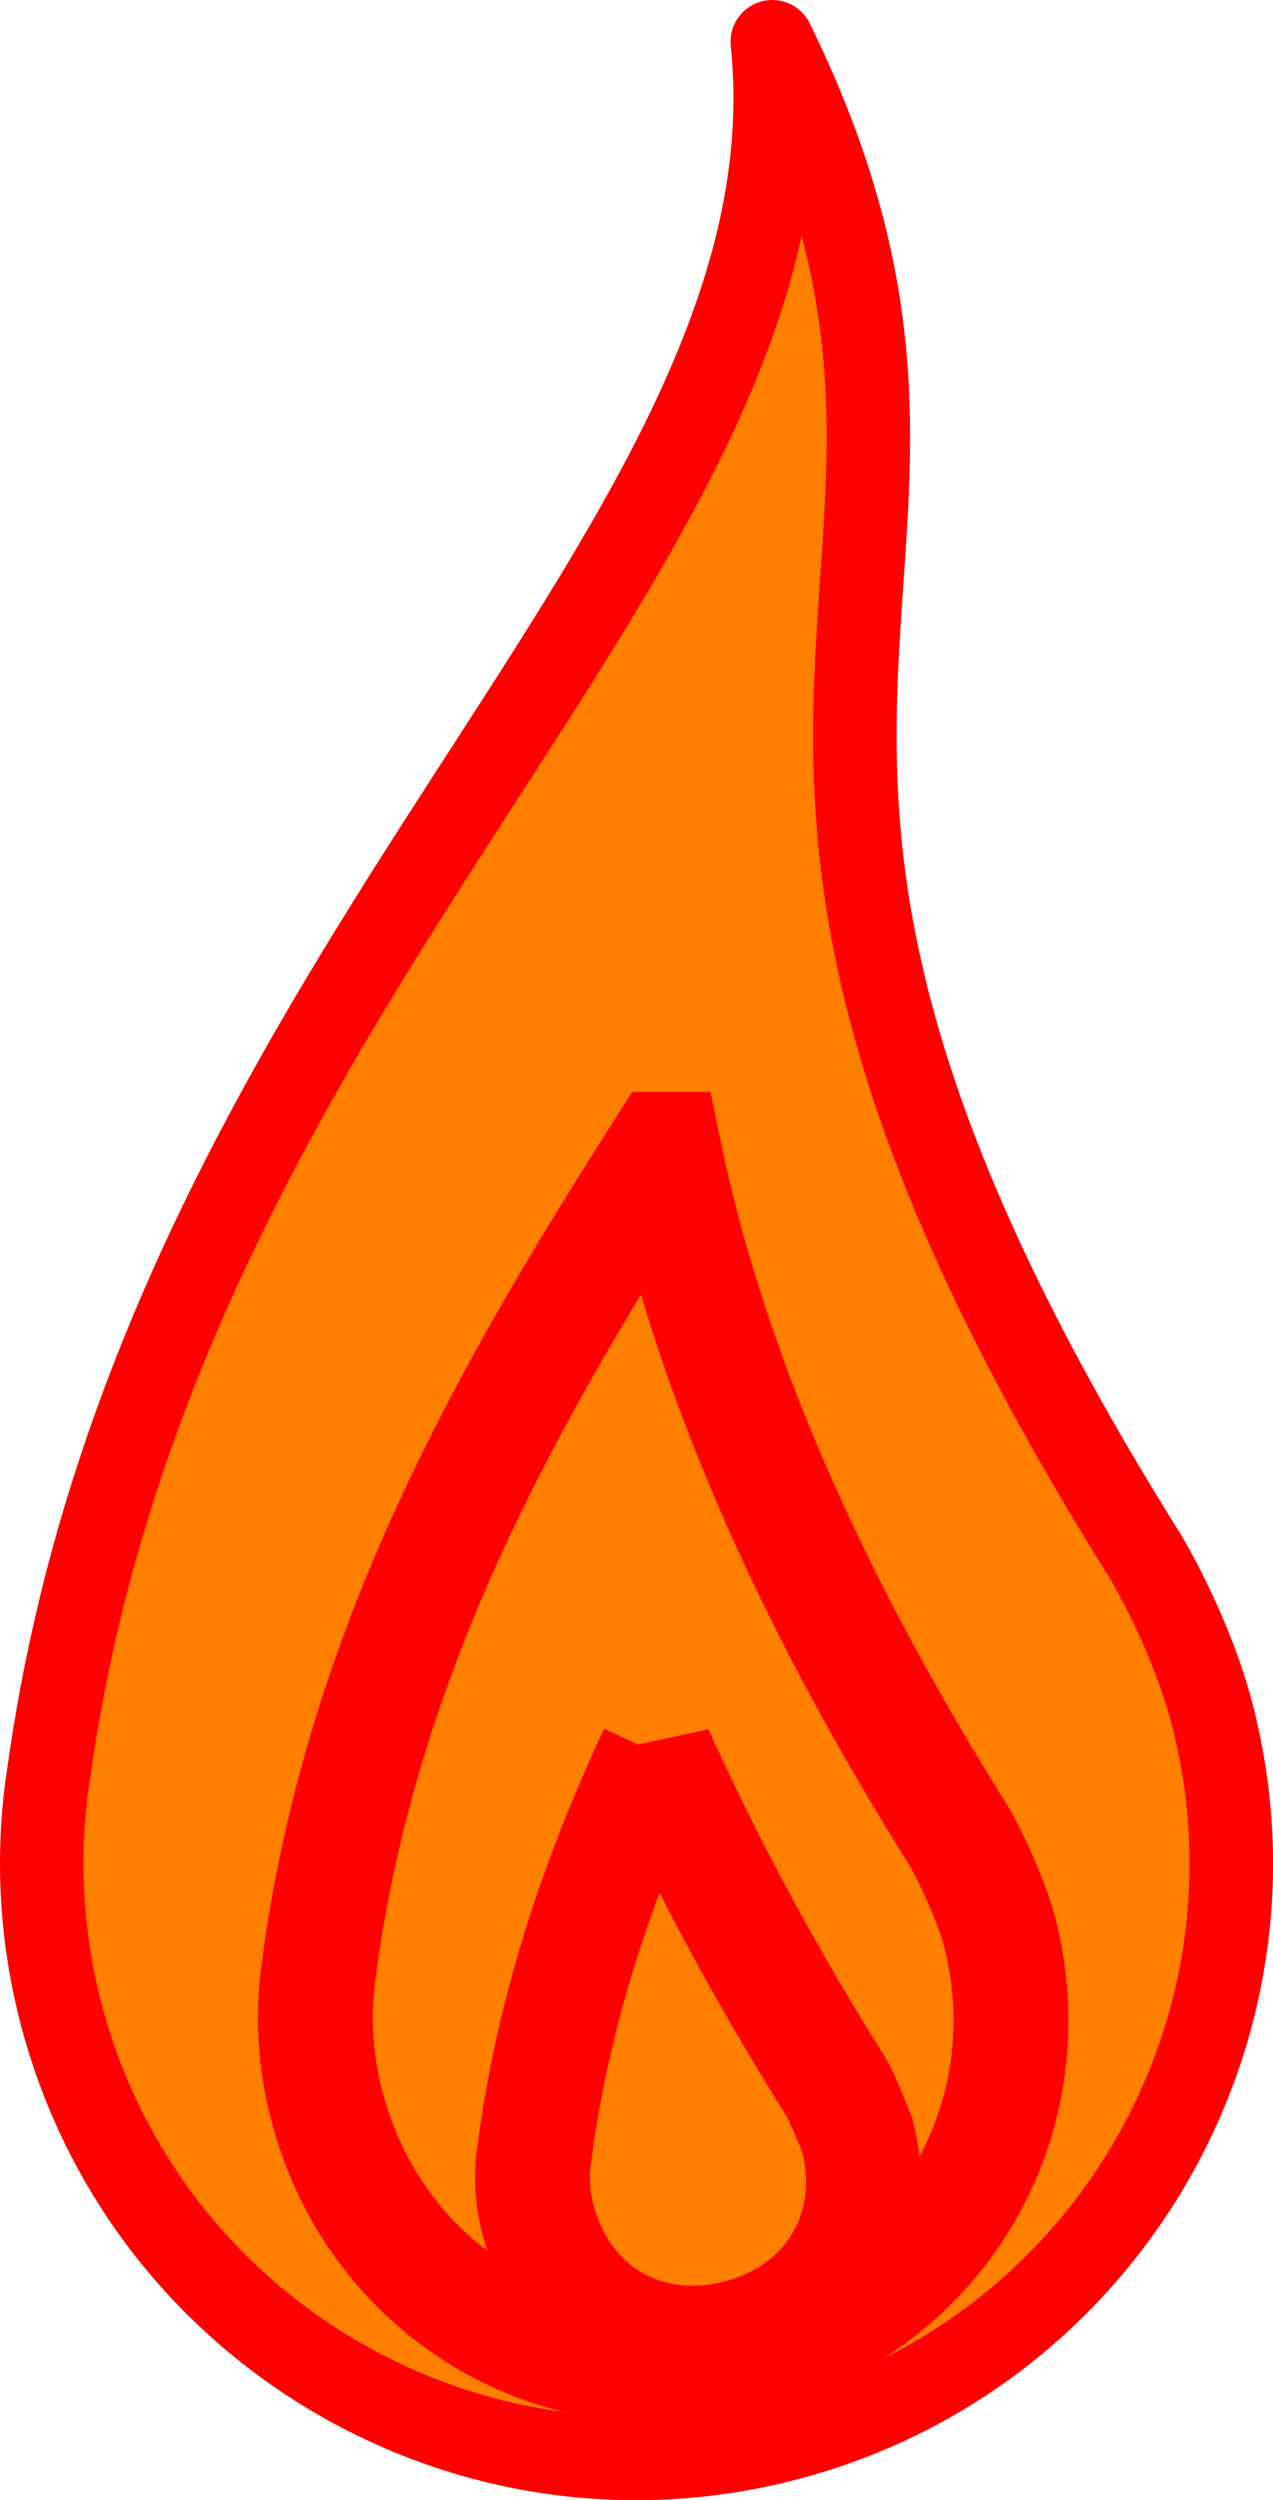<?xml version="1.0"?><svg width="30.509" height="59.899" xmlns="http://www.w3.org/2000/svg">
 <title>flame</title>

 <g>
  <title>Layer 1</title>
  <g externalResourcesRequired="false" display="inline" id="layer2">
   <g id="g3366">
    <path fill="#ff7f00" stroke="#ff0000" stroke-width="2" stroke-linejoin="round" stroke-miterlimit="4" stroke-dashoffset="0" id="path3295" d="m27.465,37.313c-12.996,-20.715 -2.554,-23.226 -8.956,-36.313c1.243,12.068 -14.596,22.006 -17.333,41.422c-0.3,1.885 -0.224,3.862 0.289,5.826c1.987,7.612 9.77,12.174 17.383,10.187c7.612,-1.987 12.184,-9.773 10.198,-17.385c-0.332,-1.27 -0.952,-2.651 -1.579,-3.735z"/>
    <path fill="#ff7f00" stroke="#ff0000" stroke-width="2.753" stroke-miterlimit="4" stroke-dashoffset="0" id="path3305" d="m15.906,27.537c-3.727,5.85 -7.169,11.852 -8.235,19.419a5.731,5.731 0 0 1 -0.01,0.096c-0.175,1.099 -0.131,2.241 0.173,3.404c1.178,4.514 5.638,7.128 10.153,5.95c4.514,-1.178 7.138,-5.646 5.961,-10.155c-0.145,-0.554 -0.587,-1.605 -0.965,-2.259c-4.16,-6.63 -6.161,-12.006 -7.076,-16.455l-0,0z"/>
    <path fill="#ff7f00" stroke="#ff0000" stroke-width="2.753" stroke-miterlimit="4" stroke-dashoffset="0" id="path3307" d="m15.725,41.997c-1.369,2.945 -2.413,5.993 -2.89,9.377a9.963,9.963 0 0 1 -0.023,0.182c-0.082,0.518 -0.069,1.039 0.08,1.61c0.581,2.227 2.593,3.406 4.82,2.825c2.227,-0.581 3.414,-2.605 2.836,-4.823c-0.007,-0.025 -0.325,-0.843 -0.519,-1.179c-1.771,-2.823 -3.177,-5.487 -4.304,-7.993z"/>
   </g>
  </g>
 </g>
</svg>